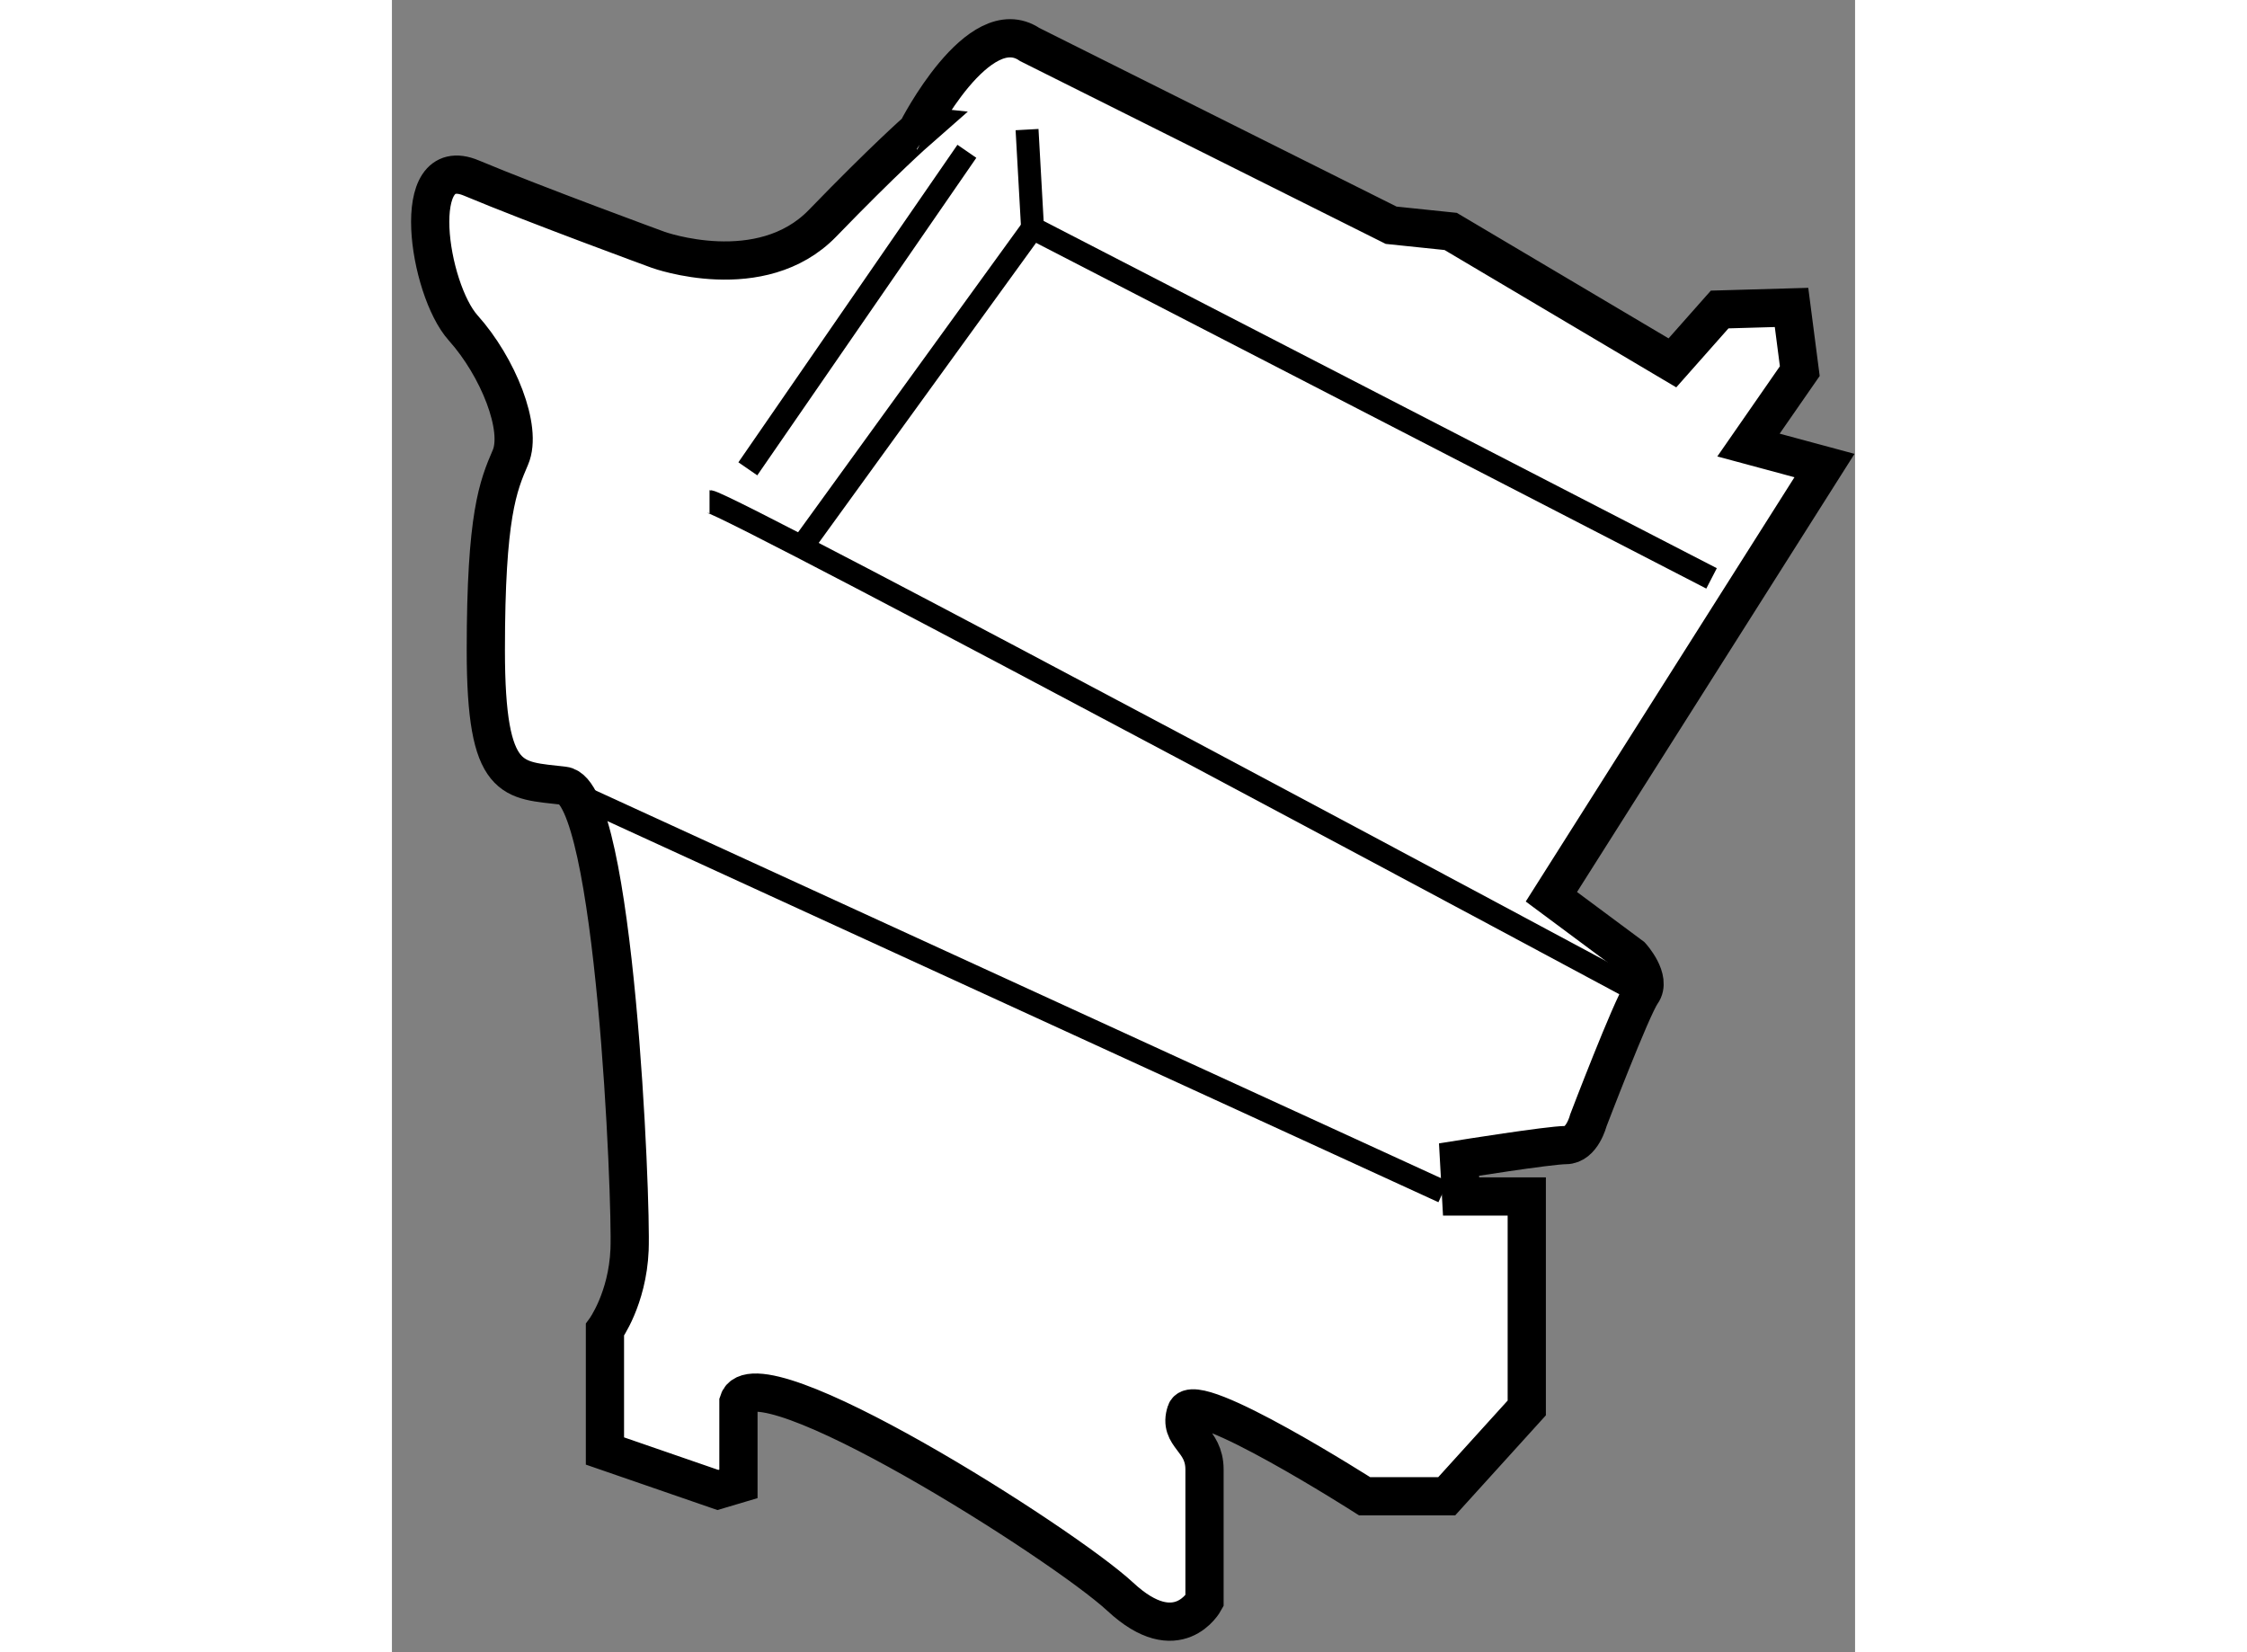 <?xml version="1.0" encoding="utf-8"?>
<!-- Generator: Adobe Illustrator 15.1.0, SVG Export Plug-In . SVG Version: 6.00 Build 0)  -->
<!DOCTYPE svg PUBLIC "-//W3C//DTD SVG 1.1//EN" "http://www.w3.org/Graphics/SVG/1.1/DTD/svg11.dtd">
<svg version="1.1" xmlns="http://www.w3.org/2000/svg" xmlns:xlink="http://www.w3.org/1999/xlink" x="0px" y="0px" width="244.8px"
	 height="180px" viewBox="37.905 139.423 19.137 21.61" enable-background="new 0 0 244.8 180" xml:space="preserve">
	
<rect x="37.905" y="139.423" width="19.137" height="21.61" fill="#808080" stroke="none"/>
	
<g><path fill="#FFFFFF" stroke="#000000" stroke-width="0.5" d="M46.248,140.006l4.726,2.363l0.779,0.081l2.9,1.719l0.618-0.698			l0.94-0.027l0.108,0.833l-0.671,0.967l0.994,0.268l-3.572,5.64l1.047,0.778c0,0,0.269,0.296,0.134,0.483			c-0.134,0.189-0.698,1.665-0.698,1.665s-0.081,0.322-0.295,0.322c-0.215,0-1.396,0.189-1.396,0.189l0.027,0.483h0.859v2.766			l-1.047,1.155h-1.074c0,0-2.229-1.424-2.336-1.102c-0.107,0.322,0.242,0.35,0.242,0.752c0,0.403,0,1.719,0,1.719			s-0.349,0.645-1.101-0.054c-0.752-0.698-4.78-3.249-4.995-2.551v1.074l-0.269,0.08l-1.477-0.51v-1.585			c0,0,0.295-0.402,0.322-1.047c0.027-0.645-0.188-5.989-0.859-6.069c-0.671-0.081-1.021,0-1.021-1.772			c0-1.773,0.161-2.148,0.322-2.524c0.161-0.376-0.161-1.182-0.618-1.692c-0.457-0.51-0.725-2.31,0.108-1.96			c0.833,0.349,2.444,0.939,2.444,0.939s1.343,0.483,2.149-0.349c0.806-0.833,1.235-1.209,1.235-1.209S45.576,139.55,46.248,140.006			z"></path><polyline fill="none" stroke="#000000" stroke-width="0.3" points="46.212,141.118 46.284,142.407 55.165,146.988 		"></polyline><line fill="none" stroke="#000000" stroke-width="0.3" x1="46.284" y1="142.407" x2="43.276" y2="146.559"></line><line fill="none" stroke="#000000" stroke-width="0.3" x1="45.425" y1="141.402" x2="42.56" y2="145.555"></line><path fill="none" stroke="#000000" stroke-width="0.3" d="M42.059,145.984c0.215,0,12.191,6.429,12.191,6.429"></path><line fill="none" stroke="#000000" stroke-width="0.3" x1="40.412" y1="149.855" x2="51.655" y2="155.011"></line></g>


</svg>